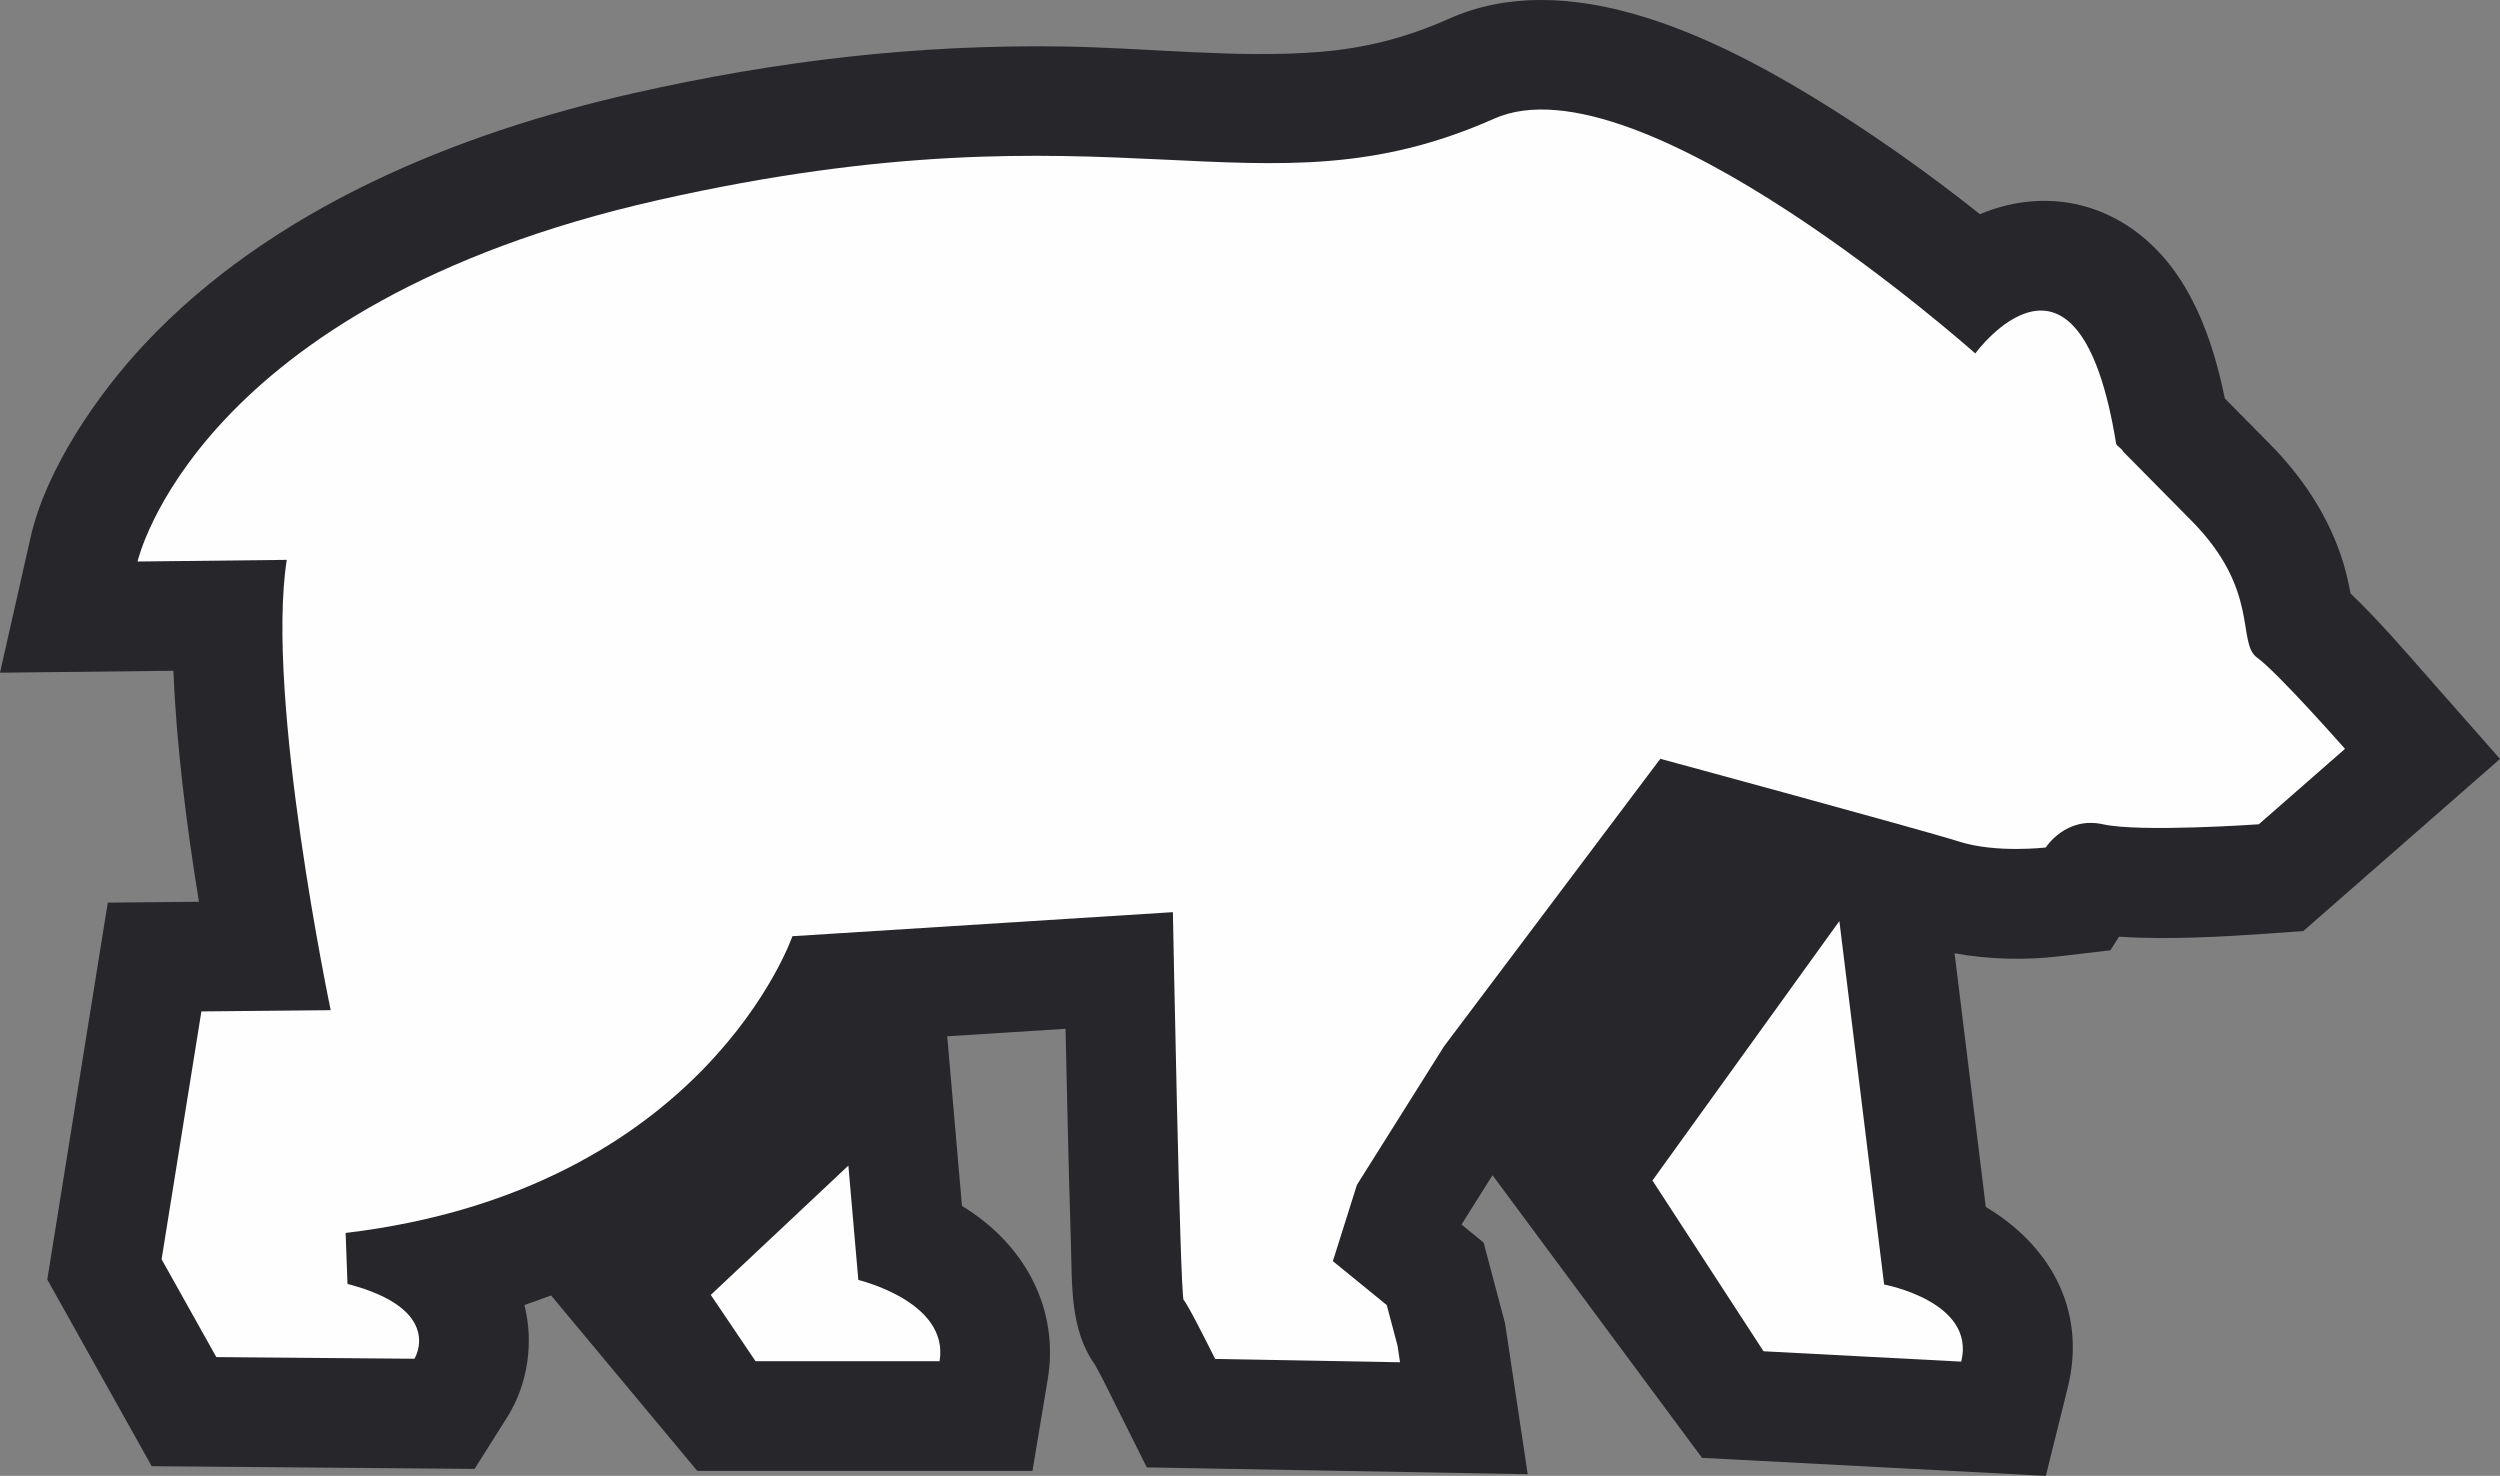 <?xml version="1.0" encoding="UTF-8"?> <!-- Creator: CorelDRAW 2020 (64-Bit) --> <svg xmlns="http://www.w3.org/2000/svg" xmlns:xlink="http://www.w3.org/1999/xlink" xmlns:xodm="http://www.corel.com/coreldraw/odm/2003" xml:space="preserve" width="148.911mm" height="87.909mm" style="shape-rendering:geometricPrecision; text-rendering:geometricPrecision; image-rendering:optimizeQuality; fill-rule:evenodd; clip-rule:evenodd" viewBox="0 0 16946.12 10004.12"><rect x="0" y="0" width="16946.12" height="10004.12" fill="#808080" stroke="none"/> <defs> <style type="text/css"> <![CDATA[ .fil1 {fill:#FEFEFE} .fil0 {fill:#26262B} ]]> </style> </defs> <g id="Слой_x0020_1">  <g id="_1327479948032"> <path class="fil0" d="M13420.94 1451.88c99.3,-41.79 203.57,-70.45 311.07,-83.03 411.23,-48.1 775.39,143.07 1012.08,474.53 175.38,245.64 274.99,554.88 337.05,857.77 101.2,102.43 202.38,204.86 303.57,307.28 211.98,214.51 379.63,460.55 479.56,746.23 33.99,97.16 52.2,181.19 69.01,268.65 184.11,174.52 376.54,398.58 520.04,561.53l492.8 559.57 -1333.55 1166.92 -249.27 17.53c-271.62,19.12 -674.74,43.29 -999.25,20.23l-58.48 92.29 -351.23 41.5c-219.16,25.9 -475.02,21.9 -705.43,-21.53l211.79 1719.89c417.73,248.9 690.08,682.54 554.74,1227.6l-147.79 595.27 -2330.43 -122.12 -1420.23 -1915.89 -210.22 334.35 149.91 122.24 145.4 548.1 153.38 1022.21 -2581.97 -46.31 -201.35 -402.71c-2.79,-5.58 -5.56,-11.18 -8.35,-16.76 -45.35,-90.79 -92.92,-191.42 -143.96,-280.12 -168.88,-238.41 -151.62,-540.86 -160.85,-826.22 -9.76,-301.77 -17.06,-603.7 -24.08,-905.53 -4.21,-180.53 -8.22,-361.07 -12.06,-541.61l-802.24 50.69 99.97 1149.85c56.81,34.98 110.45,72.64 159.32,112.38 320.72,260.79 491.4,646.59 422.09,1062.51l-103.52 621.08 -2272.11 0 -991.06 -1189.25c-59.71,22.75 -119.92,44.34 -180.59,64.8 64.4,255.1 23.73,538.05 -116.95,761.02l-220.9 350.11 -2188.6 -18.32 -707.73 -1265.36 410.09 -2554.62 617.98 -5.91c-82.7,-505.47 -153.26,-1063.37 -173.13,-1565.89l-1175.47 13.08 207.37 -917.55c104.72,-463.39 455.67,-972.63 773.12,-1310.84 861,-917.29 2111.81,-1428.1 3316.86,-1700.19 973.54,-219.84 1920.68,-331.67 2918.27,-315.91 559.15,8.83 1171.38,80.97 1723.34,37.02 314.74,-25.07 594.26,-96.51 882.83,-225.41 796.42,-355.7 1764.22,106.03 2448.25,519.86 384.5,232.63 781.67,511.5 1150.9,804.98z"></path> <path class="fil1" d="M1466.21 9198.97l-370.85 -663.03 269.71 -1680.06 876.58 -8.4c0,0 -444.03,-2115.61 -297.88,-3052.51l-1011.39 11.24c0,0 393.34,-1741.87 3528.69,-2449.86 3135.33,-707.98 4068.09,157.34 5663.85,-550.65 983.31,-443.89 3264.57,1590.15 3264.57,1590.15 0,0 700.07,-961.06 954.69,611.84 2.55,15.85 43.01,34.81 45.49,51.19 0,0 0,0 466.37,471.98 466.37,471.98 303.42,825.99 443.9,927.12 140.48,101.15 595.6,618.09 595.6,618.09l-584.37 511.34c0,0 -803.5,56.18 -1056.34,0 -252.84,-56.18 -387.71,157.33 -387.71,157.33 0,0 -337.13,39.33 -584.37,-39.33 -247.22,-78.66 -2028.42,-561.89 -2028.42,-561.89l-1466.53 1949.76 -589.99 938.36 -162.95 516.93 365.23 297.81 73.04 275.33 16.87 112.38 -1223.38 -21.95 -29.65 -0.52c0,0 -2.97,-6 -8.22,-16.5 -36.63,-73.34 -184.12,-366.9 -205.3,-382.44 -24.22,-17.76 -73.04,-2629.65 -73.04,-2629.65l-2579.05 162.97c0,0 -589.98,1719.37 -3028.59,2011.55l12.62 345.57c664.41,172.78 453.76,507.11 453.76,507.11l-1342.93 -11.24z"></path> <path class="fil1" d="M13294.06 9229.75c101.13,-407.36 -522.56,-522.56 -522.56,-522.56l-303.43 -2463.88 -1267.03 1758.73 752.93 1157.49 1340.09 70.22z"></path> <path class="fil1" d="M6368.8 9226.98c67.43,-404.56 -550.66,-550.65 -550.66,-550.65l-67.43 -775.42 -932.73 876.55 303.42 449.51 1247.4 0z"></path> </g> </g> </svg> 